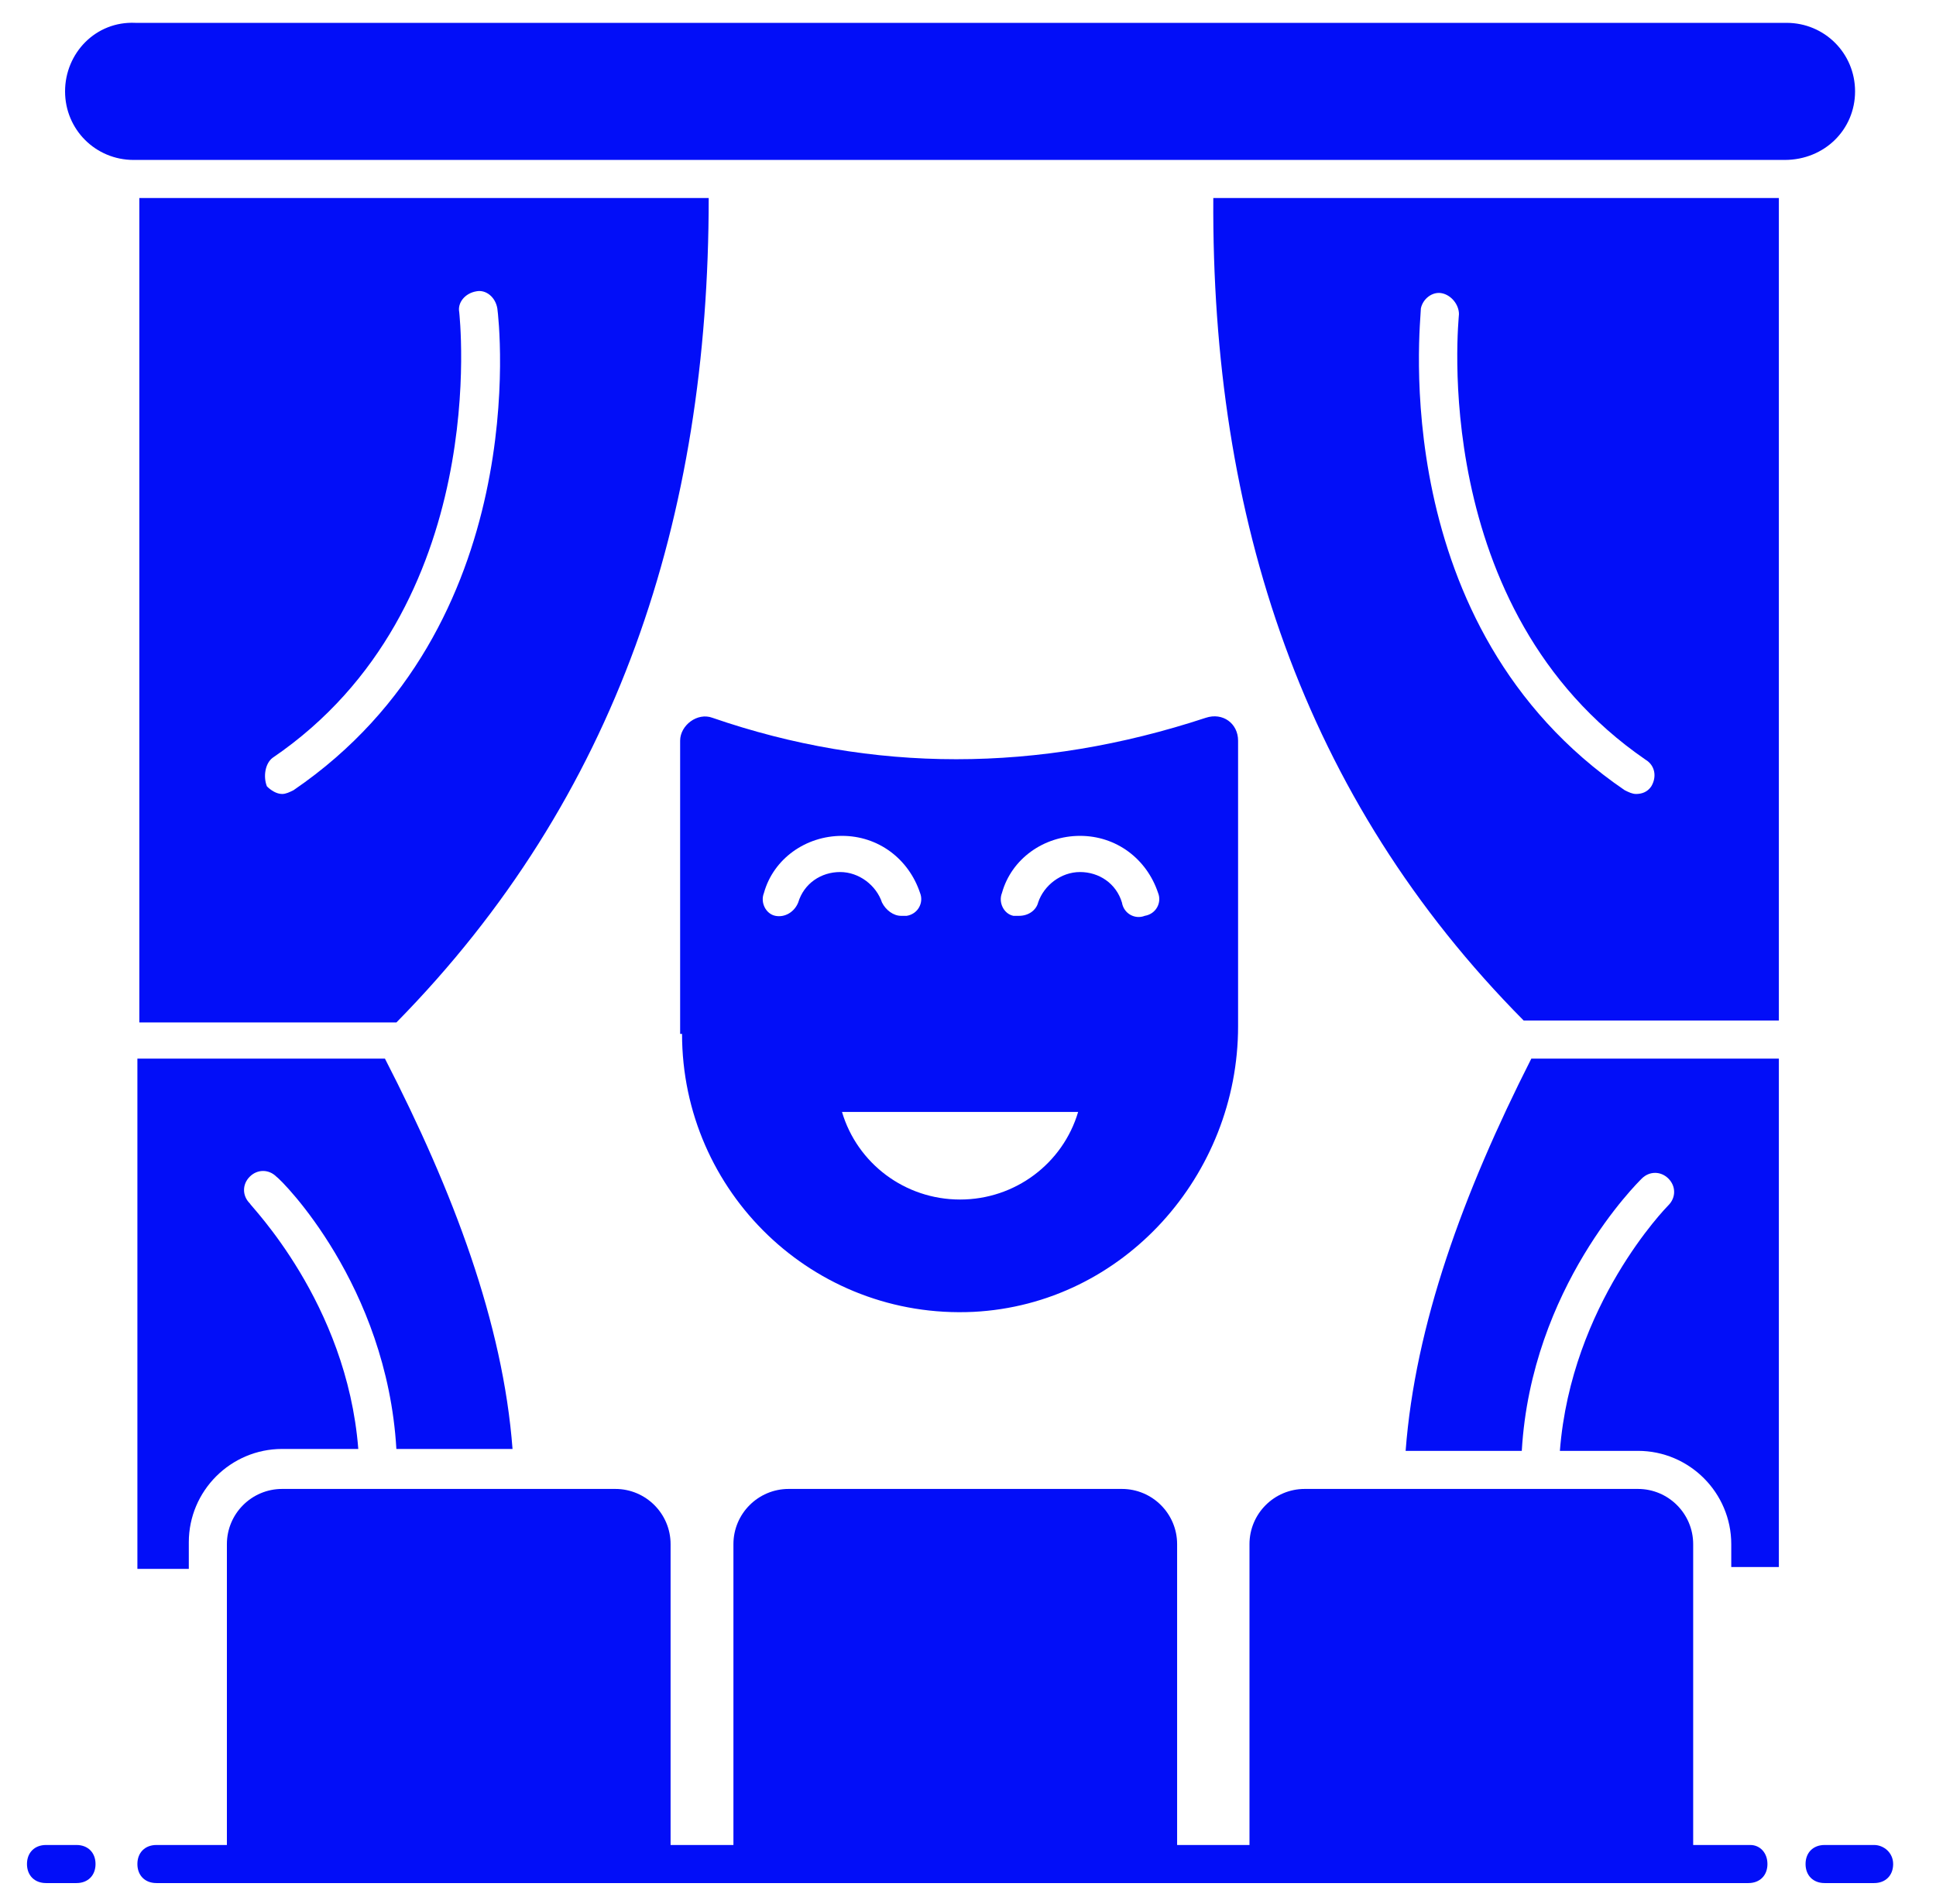 <svg width="61" height="60" viewBox="0 0 61 60" fill="none" xmlns="http://www.w3.org/2000/svg">
<g clip-path="url(#clip0_19_126)">
<path d="M55.149 58.14H53.349V48.66C53.349 47.7 52.569 46.92 51.609 46.92H41.109C40.149 46.92 39.369 47.7 39.369 48.66V58.14H37.089V48.66C37.089 47.7 36.309 46.92 35.349 46.92H24.849C23.889 46.92 23.109 47.7 23.109 48.66V58.14H21.129V48.66C21.129 47.7 20.349 46.92 19.389 46.92H8.889C7.929 46.92 7.149 47.7 7.149 48.66V58.14H4.929C4.569 58.14 4.329 58.38 4.329 58.74C4.329 59.1 4.569 59.34 4.929 59.34H55.089C55.449 59.34 55.689 59.1 55.689 58.74C55.689 58.38 55.449 58.14 55.149 58.14Z" fill="#020EF8"/>
<path d="M2.41 58.14H1.45C1.09 58.14 0.85 58.38 0.85 58.74C0.85 59.1 1.09 59.34 1.45 59.34H2.41C2.77 59.34 3.01 59.1 3.01 58.74C3.01 58.38 2.77 58.14 2.41 58.14Z" fill="#020EF8"/>
<path d="M59.05 58.14H57.49C57.13 58.14 56.89 58.38 56.89 58.74C56.89 59.1 57.13 59.34 57.49 59.34H59.05C59.41 59.34 59.65 59.1 59.65 58.74C59.65 58.38 59.35 58.14 59.05 58.14Z" fill="#020EF8"/>
<path d="M4.389 49.44H5.949V48.6C5.949 46.98 7.269 45.66 8.889 45.66H11.289C10.929 41.04 7.869 37.98 7.869 37.92C7.629 37.68 7.629 37.32 7.869 37.08C8.109 36.84 8.469 36.84 8.709 37.08C8.889 37.2 12.189 40.5 12.489 45.66H16.149C15.849 41.7 14.289 37.56 12.129 33.36H4.329V49.44H4.389Z" fill="#020EF8"/>
<path d="M4.39 32.22H12.49C19.45 25.14 22.33 16.32 22.33 6.24H4.39V32.22ZM8.59 23.88C15.55 19.14 14.47 9.9 14.47 9.84C14.41 9.54 14.65 9.24 15.01 9.18C15.31 9.12 15.61 9.36 15.67 9.72C15.73 10.14 16.81 19.74 9.25 24.9C9.13 24.96 9.01 25.02 8.89 25.02C8.71 25.02 8.53 24.9 8.41 24.78C8.29 24.48 8.35 24.06 8.59 23.88Z" fill="#020EF8"/>
<path d="M44.289 45.72H47.949C48.249 40.56 51.609 37.26 51.729 37.14C51.969 36.9 52.329 36.9 52.569 37.14C52.809 37.38 52.809 37.74 52.569 37.98C52.509 38.04 49.509 41.1 49.149 45.72H51.609C53.229 45.72 54.549 47.04 54.549 48.66V49.38H56.049V33.36H48.249C46.089 37.62 44.589 41.76 44.289 45.72Z" fill="#020EF8"/>
<path d="M48.009 32.16H56.049V6.24H38.229C38.169 16.32 41.049 25.14 48.009 32.16ZM45.429 9.24C45.729 9.3 45.969 9.6 45.969 9.9C45.969 10.02 44.949 19.2 51.849 23.94C52.149 24.12 52.209 24.48 52.029 24.78C51.909 24.96 51.729 25.02 51.549 25.02C51.429 25.02 51.309 24.96 51.189 24.9C43.629 19.74 44.769 10.14 44.769 9.72C44.829 9.42 45.129 9.18 45.429 9.24Z" fill="#020EF8"/>
<path d="M58.45 2.88C58.45 1.68 57.49 0.72 56.29 0.72H4.27C3.01 0.66 2.05 1.68 2.05 2.88C2.05 4.08 3.01 5.04 4.21 5.04H56.23C57.49 5.04 58.45 4.08 58.45 2.88Z" fill="#020EF8"/>
<path d="M21.49 32.58C21.49 37.56 25.63 41.58 30.67 41.34C35.41 41.1 39.01 37.02 39.01 32.34V23.34C39.01 22.8 38.53 22.44 37.99 22.62C32.71 24.36 27.49 24.36 22.45 22.62C21.97 22.44 21.43 22.86 21.43 23.34V32.58H21.49ZM31.57 28.14C31.87 27.06 32.89 26.34 34.03 26.34C35.17 26.34 36.13 27.06 36.49 28.14C36.61 28.44 36.43 28.8 36.07 28.86C35.77 28.98 35.41 28.8 35.35 28.44C35.17 27.84 34.63 27.48 34.03 27.48C33.43 27.48 32.89 27.9 32.71 28.44C32.65 28.68 32.41 28.86 32.11 28.86C32.05 28.86 31.99 28.86 31.93 28.86C31.63 28.8 31.45 28.44 31.57 28.14ZM33.97 35.04C33.49 36.66 31.99 37.8 30.25 37.8C28.51 37.8 27.01 36.66 26.53 35.04H33.97ZM24.07 28.14C24.37 27.06 25.39 26.34 26.53 26.34C27.67 26.34 28.63 27.06 28.99 28.14C29.11 28.44 28.93 28.8 28.57 28.86C28.51 28.86 28.45 28.86 28.39 28.86C28.15 28.86 27.91 28.68 27.79 28.44C27.61 27.9 27.07 27.48 26.47 27.48C25.87 27.48 25.33 27.84 25.15 28.44C25.03 28.74 24.73 28.92 24.43 28.86C24.13 28.8 23.95 28.44 24.07 28.14Z" fill="#020EF8"/>
</g>
<defs>
<clipPath id="clip0_19_126">
<rect width="60" height="60" fill="white" transform="translate(0.25)"/>
</clipPath>
</defs>
</svg>

